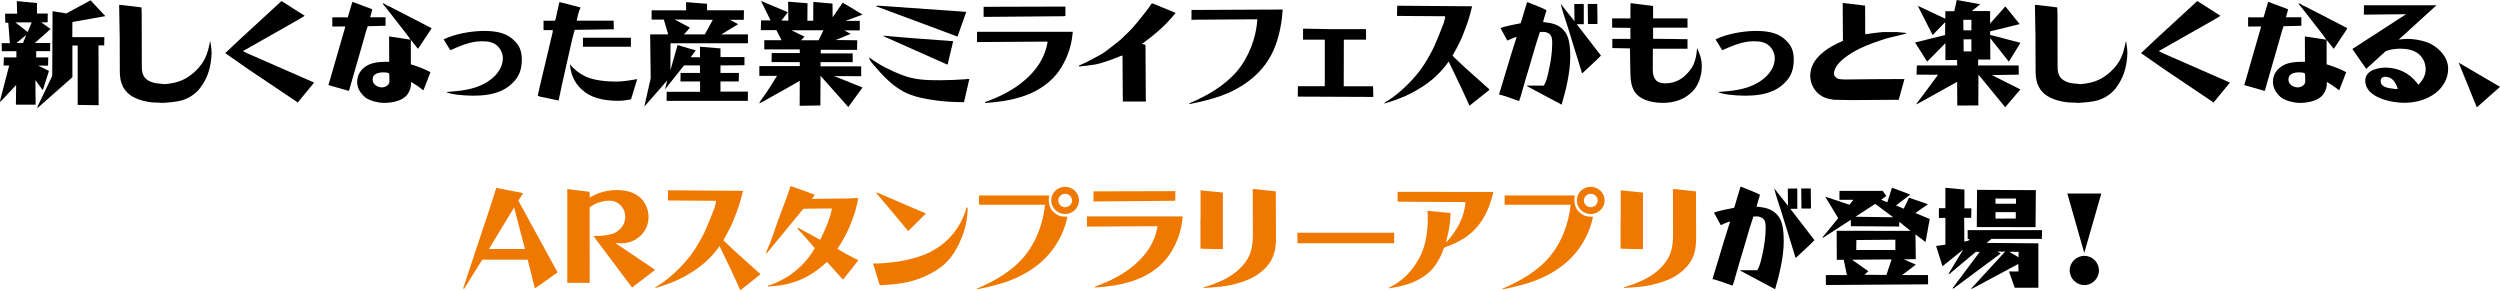 <?xml version="1.0" encoding="UTF-8"?>
<svg id="_レイヤー_2" data-name="レイヤー 2" xmlns="http://www.w3.org/2000/svg" viewBox="0 0 847.7 98.53">
  <defs>
    <style>
      .cls-1 {
        fill: #ee7800;
      }
    </style>
  </defs>
  <g id="_レイヤー_1-2" data-name="レイヤー 1">
    <g>
      <path d="M3.12,22.23h-1.9l.08-2.77h4.26v-2.09H.61l-.04-2.74h2.77l-.53-6.88-1.03-.08-.04-3.04h4.07l-.11-4.25,6.84.65v3.57h3.65l-.04,2.96-2.13.04,3.12,2.24-5.36,4.75h5.24l-.04,2.74h-4.71v2.13h4.1l-.08,2.81-3.38-.04,3.69,1.82-2.09,6.54-2.51-3.42.08,8.32h-6.69l.08-6.65-4.9,5.21c-.11.11-.46.49-.53.49-.04,0-.04-.04-.04-.11s.08-.46.11-.65l3-11.55ZM5.24,7.6l4.14,3.27,1.37-3.27h-5.51ZM5.55,14.59h2.24l1.14-2.77-3.38,2.77ZM17.71,25.76l.11-21.96,4.67.76L30.7.11l5.02,5.36-11.17,1.98-.04,5.13h10.87l-.04,2.81h-1.94l.04,20.29-7.1-.11V15.43h-1.79v10.75l-11.4,10.07c-.23.19-.46.34-.49.34s-.04-.04-.04-.08c0-.08.08-.3.15-.46l4.94-10.3Z"/>
      <path d="M40.41,1.67h.49l.8.08c2.09.27,4.18.49,6.27.76l.08,2.2.04,18.01c0,2.85,1.03,4.48,3.84,5.28,1.29.38,2.62.34,3.95.53,3.46-.3,6.23-1.06,9-3.23,1.9-1.44,3.69-3.5,4.71-5.66.84-1.75,1.22-3.65,1.63-5.55h.11c.15,1.22.42,2.47.42,3.72,0,2.28-.46,5.01-1.22,7.14-.65,1.82-1.6,3.5-2.77,5.02-1.33,1.71-3.38,3.12-5.43,3.84-2.39.84-5.05.91-7.56,1.1l-.27-.08-2.89-.11c-2.17-.23-4.26-.72-6.19-1.71-3.5-1.79-4.75-4.79-4.79-8.55l-.04-11.85-.19-10.94Z"/>
      <path d="M95.38.42h.19l7.75,4.94c-.84.49-1.63,1.03-2.47,1.48l-18.01,10.22-.46.27c.84.42,1.63.84,2.47,1.18l21.5,9.42.11.15-5.55,6.73c-.15-.19-.34-.34-.53-.46l-15.84-10.64-8.17-5.7,4.75-4.48L95.38.42Z"/>
      <path d="M119.59.65l6.38,2.39.27.19-.72,2.62h5.21v2.89l-6.04.15c-.46,1.33-.87,2.66-1.22,4.03l-5.13,17.86h-.23l-6.76-1.94.3-.95,5.4-18.69-.04-.23-4.33.04v-3.12h5.24c.53-1.75,1.06-3.46,1.56-5.24h.11ZM129.93,1.18h.23c.68.49,1.44.87,2.24,1.18l13.75,7.1.19.19-4.6,6.92c-.8-1.03-1.63-2.01-2.43-3.04v8.28c2.43.76,4.37,1.48,6.65,2.66l-2.32,6-.04.08h-.19c-1.22-1.03-2.47-1.86-3.8-2.66h-.27l.04.23c.04,1.44-.38,2.74-1.22,3.88-1.6,2.24-5.32,2.89-7.86,2.89-1.94,0-4.6-.61-6.19-1.67-.68-.49-1.29-1.18-1.79-1.82-.8-1.03-1.22-2.36-1.22-3.65,0-3.08,2.17-5.36,5.02-6.23,1.9-.57,3.91-.57,5.85-.57l-.04-8.55h.34l6.95,1.06c-.72-1.1-1.52-2.09-2.32-3.12l-5.93-7.6-1.14-1.37.08-.19ZM130,24.54c-1.71,0-3.65.42-3.65,2.47,0,1.6,1.67,2.62,3.12,2.62,1.14,0,2.58-.72,2.58-2.05,0-2.05-.04-2.43-.19-2.74-.57-.27-1.29-.3-1.86-.3Z"/>
      <path d="M150.42,13.34c3.88-1.86,9.38-2.85,13.68-2.85,3.23,0,6.8.38,9.38,2.47,2.55,2.09,3.46,4.07,3.46,7.33,0,1.9-.34,3.88-1.33,5.55-1.18,2.05-3.19,3.76-5.32,4.79-3.08,1.48-6.61,1.82-9.95,1.82-1.79,0-3.57-.15-5.36-.34-1.22-.19-2.51-.34-3.65-.87l-.08-.04c4.45-.34,9-.68,12.99-2.85,3.23-1.71,6.27-4.75,6.27-8.66,0-1.37-.61-2.81-1.56-3.84-1.56-1.63-3.46-1.86-5.62-1.86-3.76,0-7.26,1.56-10.64,3.04l-2.28-3.69Z"/>
      <path d="M189.65.76h.34c2.28.61,4.56,1.22,6.88,1.79-.72,1.37-.99,2.96-1.33,4.45h12.54l.04,2.93-13.26.19-.8,3-2.66,11.78-.76,3.38-.99,4.63-.23,1.18-5.32-1.14c-.38-.08-.76-.11-1.1-.23-.23-.04-.46-.15-.65-.34.19-.91.42-1.82.61-2.74l4.41-18.62.08-.8h-3.15v-3.19h3.8c.38-.42.42-1.06.53-1.63l1.03-4.63ZM198.39,25.87c2.89,1.41,7.29,1.79,10.49,1.79,2.43,0,4.79-.42,7.18-.84l-1.82,6-.3.87c-1.44.27-2.81.49-4.26.49-3.72,0-8.06-.57-11.17-2.81-3.23-2.32-5.02-5.62-5.24-9.61,1.33,1.75,3.12,3.15,5.13,4.1ZM197.67,12.8h16.26v3.04h-16.26v-3.04Z"/>
      <path d="M220.64,26.6l-.19-14.93h6.12l-1.48-5.02h-4.14v-3.15h11.7V.72l7.1.57v2.2h12.5l-.04,3.23h-4.71l2.81,1.48-5.74,3.46h9.04v3h-26.25l-.04,9.16,2.43-8.55,6.16,1.82-1.71,2.32h3.15v-3.57l6.95.57v2.93h8.13v2.77l-8.13.08v2.55h6.27l-.08,2.89h-6.19v3.42h9.31l-.04,3.15h-27.55l.04-3.08h11.32v-3.5h-6.65l.04-2.89h6.57v-2.55h-5.4l-6.46,8.13.76-3.04-7.48,8.55c-.08.11-.15.19-.19.19s-.04-.04-.04-.08,0-.08.04-.19l2.05-9.16ZM228.77,6.61l5.17,2.77-2.01,2.28h7.07l2.7-4.94-12.92-.11Z"/>
      <path d="M258.01.3l9.12,3.84-2.17,2.85h2.36l-.08-6.42,6.57.53-.04,5.93h1.98l.04-6.38,6.5.57.04,4.63,3.42-4.94,6.73,4.03-5.74,2.13h4.79v3.23h-5.28l2.2,1.18-5.05,2.09,7.29.08-.08,3.27-12.31-.04v1.22h10.83v2.96h-10.9v1.44h13.79v3.34l-9.16-.04,9.61,3.88-4.83,6.61-9.42-10.6-.04,10.07-7.03.11.04-8.47c-3.34,1.94-6.73,3.84-10.03,5.66-.91.49-1.94,1.14-2.96,1.67l-.72.3.04-.19.34-.61c2.01-2.7,3.84-5.62,5.62-8.51h-6v-3.31h13.72v-1.33l-9.57-.04.04-3.04h9.54l-.04-1.25h-12.01v-3.12h5.85l-1.75-3.42h-5.28l.08-3.3h3.23l-3.27-6.61ZM279.21,10.26h-10.87l4.45,2.17-1.18,1.22h5.96l1.63-3.38Z"/>
      <path d="M294.75,19.64h.23c3.27,2.47,7.03,4.29,10.83,5.78,4.33,1.67,8.32,1.79,12.88,1.79,2.89,0,5.78-.15,8.66-.34l.65-.08h.68l-1.48,6.46-.34,1.41c-4.52-.04-7.83-.27-12.27-1.03-2.81-.49-5.59-1.18-8.13-2.51-3.99-2.13-7.18-5.51-10.07-8.93-.49-.57-1.56-1.71-1.63-2.43v-.11ZM297.26,1.94h.76l.68.04c9.54.68,19.04,1.37,28.53,2.01h.42l-3.04,8.59v-.19l-4.67-1.75c-7.64-2.81-15.24-5.66-22.87-8.51l.19-.19ZM299.61,12.12h.23c7.64.72,15.31,1.25,22.99,1.82h.38l-1.9,7.94h-.15l-21.54-9.58v-.19Z"/>
      <path d="M331.28,10.79h32.49c-.3,3.34-.99,6.16-2.39,9.23-.87,1.86-1.9,3.65-3.19,5.21-3.04,3.65-7.33,6.23-11.85,7.6-4.18,1.33-7.98,1.79-12.35,2.09v-.3c4.9-1.75,9.57-4.03,13.53-7.48,3.99-3.42,6.84-7.67,7.71-12.92l-.19-.11-23.75.15v-3.46ZM361.26,2.24v3.15l-.46.11-27.28.23v-3.42c9.04-.04,18.09-.04,27.17-.08h.57Z"/>
      <path d="M390.88,1.18l7.75,3.19c-2.96,3.76-6.65,7.1-11.4,10.49l1.18.38.11,18.16.04,1.03h-7.83l-.11-15.43-.15-.15h-.11c-2.32.99-6.8,2.66-9.16,3.04-1.71.3-3.42.46-5.17.65l-.27-.27c2.13-.91,4.18-1.94,6.19-3.08.76-.42,1.9-.99,2.58-1.52l2.77-2.09,2.58-2.05c1.03-.99,3.23-3.04,4.03-3.95,1.22-1.37,2.36-2.77,3.5-4.22,1.1-1.33,2.13-2.74,3.12-4.18h.34Z"/>
      <path d="M434.94,3.23c-.27,4.1-.99,8.17-2.39,12.04-1.75,4.83-4.83,8.93-8.89,12.01-6.46,4.9-12.58,6.38-20.29,8.02l-.08-.27c5.93-2.51,11.74-5.81,16.03-10.75,4.1-4.75,6.65-11.47,7.03-17.74l-21.96.15-.27.19-.11-.23v-3.27l30.93-.15Z"/>
      <path d="M441.84,9.73h.95l8.28.15h12.12v3.57h-7.52l-.04,15.81h9.95l.08,3.61-25.61-.11.04-3.53h9.12v-15.77h-7.37v-3.72Z"/>
      <path d="M473.79,1.94l25.38.19c-.46,1.82-.91,3.65-1.52,5.43-.72,1.86-1.56,4.41-2.39,6.12-.84,1.79-1.79,3.5-2.74,5.21,1.44,1.37,2.85,2.77,4.33,4.1l7.9,7.07c.08.08.23.19.23.3,0,.23-.38.46-.57.61l-6.08,4.83v.15l-3.04-6.61-4.07-8.47c-3.42,4.75-6.92,7.56-12.01,10.37-3.15,1.71-6.46,2.89-9.84,3.88,0-.34.72-.68.95-.84,4.26-2.51,9.54-7.79,12.23-11.89,1.41-2.13,2.66-4.33,3.76-6.65.53-1.1,2.89-6.88,3.19-7.83.19-.76.49-1.52.53-2.32v-.08l-16.34-.11.08-3.46Z"/>
      <path d="M517.78.76h.27c.99.42,5.89,2.28,6.34,2.74-.42,1.33-.84,2.66-1.18,3.99,3.19.3,5.74.8,7.67,3.61,1.37,2.01,1.56,5.66,1.56,8.05,0,5.32-1.44,11.29-2.92,16.34l-11.59-6.19-.27-.27h5.85c.87-1.56,1.25-3.27,1.63-5.02.68-3.08,1.18-6.15,1.18-9.31,0-2.13-.27-3.46-2.58-3.88h-1.06l-.53.04c-.42,1.25-.8,2.51-1.22,3.76l-2.7,9.16c-.42,1.29-.8,2.58-1.14,3.84l-.87,3c-.34,1.22-.65,2.47-1.14,3.65-1.22-.42-5.89-2.17-6.8-2.2l4.1-13.56c.61-2.01,1.25-4.03,1.9-6.04-1.06.38-2.13.76-3.19,1.29l-2.28-4.22c1.03-.57,5.51-1.41,6.84-1.67l2.13-7.1ZM533.88,7.22l-.08-5.85,3.12-.04.11.27v6.61h-2.39l8.21,10.64c-.87.91-1.79,1.79-2.74,2.66l-3.46,3.23-.11.04h-.15c-.15-.65-.34-1.29-.57-1.94l-4.22-13.68-1.29-3.95c-.42-1.29-.8-2.62-1.14-3.95l4.71,5.96ZM538.37,1.33h3.23l.08,6.69-.19.11h-3.04l-.08-6.8Z"/>
      <path d="M552.9,1.1h.3c2.43.3,4.9.61,7.33.95v4.18h11.67v3.15h-11.67v3.76l11.67.15v3.23h-11.74l-.04,6.95c0,2.96.99,4.79,4.18,4.79,3.76,0,6.38-1.71,8.62-4.67,1.6-2.09,2.01-4.75,2.24-7.29.87,1.94,1.29,3.15,1.48,4.56.08.57.11,1.14.11,1.75,0,.95-.11,1.79-.27,2.62-.76,3.19-1.86,5.28-4.6,7.22-2.39,1.75-5.43,2.43-8.4,2.43s-6.84-.68-8.97-3.08c-1.71-1.9-1.94-4.71-1.98-7.18l-.15-8.21-5.97-.11v-3.12h6.12v-3.72c-2.05-.04-4.14-.08-6.19-.08v-3.15h6.19l.04-5.13Z"/>
      <path d="M581.71,13.34c3.88-1.86,9.38-2.85,13.68-2.85,3.23,0,6.8.38,9.38,2.47,2.54,2.09,3.46,4.07,3.46,7.33,0,1.9-.34,3.88-1.33,5.55-1.18,2.05-3.19,3.76-5.32,4.79-3.08,1.48-6.61,1.82-9.96,1.82-1.79,0-3.57-.15-5.36-.34-1.22-.19-2.51-.34-3.65-.87l-.08-.04c4.45-.34,9-.68,12.99-2.85,3.23-1.71,6.27-4.75,6.27-8.66,0-1.37-.61-2.81-1.56-3.84-1.56-1.63-3.46-1.86-5.62-1.86-3.76,0-7.26,1.56-10.64,3.04l-2.28-3.69Z"/>
      <path d="M624.82,1.03h.27l7.33.87.04,9.73c1.98-.34,3.99-.57,6-.76h4.75l3.12.3v.23c-1.86.46-3.76.95-5.62,1.37-.49.11-.95.23-1.41.38-2.93.95-5.85,1.94-8.62,3.27-2.92,1.44-8.81,4.83-8.81,8.59,0,.8.53,1.14,1.14,1.6.34.3,2.01.3,2.55.34,6.73-.08,13.49-.15,20.21-.15l-1.79,6.42-.15.61-16,.11-5.85-.11c-.23,0-.46-.08-.68-.11-1.14-.15-2.28-.42-3.31-.99-2.55-1.33-4.18-4.18-4.18-7.03,0-6.08,6.19-9.76,11.09-11.85l-.08-12.8Z"/>
      <path d="M663.48,0l7.98,1.44-2.89,2.32h6.23v4.22l5.17-5.81,4.86,6-10.03,2.47v1.18l10.3,2.7-3.95,6.38-6.31-7.98.04,7.26h-4.14v2.01h13.75l.04,3.12-9.12.15,9.65,4.86-5.13,6.04-9.08-11.06-.04,10.45-7.14.04-.04-8.05-13.34,7.41-.38.19c-.08.04-.11.04-.11,0,0-.11.15-.34.23-.42,2.39-3.15,4.75-6.34,7.11-9.57-2.43,0-4.86-.04-7.29-.04l.11-3.12h13.68l-.04-1.86-3.95.04v-5.74l-6.19,6.27-4.1-6.5,10.18-2.51.04-4.41-4.26,4.41-5.05-9.92,9.35,4.37v-2.55h3.04l.84-3.8ZM668.46,6.72h-2.74l.04,3.57h2.7v-3.57ZM668.46,13.34h-2.66l.04,4.1h2.62v-4.1Z"/>
      <path d="M690.01,1.67h.49l.8.08c2.09.27,4.18.49,6.27.76l.08,2.2.04,18.01c0,2.85,1.03,4.48,3.84,5.28,1.29.38,2.62.34,3.95.53,3.46-.3,6.23-1.06,9-3.23,1.9-1.44,3.69-3.5,4.71-5.66.84-1.75,1.22-3.65,1.63-5.55h.11c.15,1.22.42,2.47.42,3.72,0,2.28-.46,5.01-1.22,7.14-.65,1.82-1.6,3.5-2.77,5.02-1.33,1.71-3.38,3.12-5.43,3.84-2.39.84-5.05.91-7.56,1.1l-.27-.08-2.89-.11c-2.17-.23-4.25-.72-6.19-1.71-3.5-1.79-4.75-4.79-4.79-8.55l-.04-11.85-.19-10.94Z"/>
      <path d="M744.99.42h.19l7.75,4.94c-.83.49-1.63,1.03-2.47,1.48l-18.01,10.22-.46.27c.84.42,1.63.84,2.47,1.18l21.5,9.42.11.15-5.55,6.73c-.15-.19-.34-.34-.53-.46l-15.84-10.64-8.17-5.7,4.75-4.48,14.25-13.11Z"/>
      <path d="M769.2.65l6.38,2.39.27.19-.72,2.62h5.21v2.89l-6.04.15c-.46,1.33-.87,2.66-1.21,4.03l-5.13,17.86h-.23l-6.76-1.94.3-.95,5.39-18.69-.04-.23-4.33.04v-3.12h5.24c.53-1.75,1.06-3.46,1.56-5.24h.11ZM779.53,1.18h.23c.68.49,1.44.87,2.24,1.18l13.75,7.1.19.19-4.6,6.92c-.8-1.03-1.63-2.01-2.43-3.04v8.28c2.43.76,4.37,1.48,6.65,2.66l-2.32,6-.04.08h-.19c-1.22-1.03-2.47-1.86-3.8-2.66h-.27l.04.23c.04,1.44-.38,2.74-1.22,3.88-1.6,2.24-5.32,2.89-7.86,2.89-1.94,0-4.6-.61-6.19-1.67-.68-.49-1.29-1.18-1.79-1.82-.8-1.03-1.22-2.36-1.22-3.65,0-3.08,2.17-5.36,5.02-6.23,1.9-.57,3.91-.57,5.85-.57l-.04-8.55h.34l6.95,1.06c-.72-1.1-1.52-2.09-2.32-3.12l-5.93-7.6-1.14-1.37.08-.19ZM779.61,24.54c-1.71,0-3.65.42-3.65,2.47,0,1.6,1.67,2.62,3.12,2.62,1.14,0,2.58-.72,2.58-2.05,0-2.05-.04-2.43-.19-2.74-.57-.27-1.29-.3-1.86-.3Z"/>
      <path d="M801.54,1.79h24.62l-12.8,11.63c.99-.11,1.98-.23,2.96-.23,2.09,0,4.33.38,6.31,1.03,1.79.61,3.46,1.67,4.79,3.04,1.63,1.67,2.7,3.69,2.7,6.08,0,3.34-1.75,6.27-4.33,8.25-3,2.28-6.84,3.27-10.52,3.27-4.37,0-13.26-1.75-13.26-7.49,0-3.5,4.18-4.45,6.95-4.45,1.98,0,4.07.49,5.85,1.33,1.94.95,3.23,2.05,4.6,3.69l.61.84c1.41-1.52,2.47-3.15,2.47-5.32,0-1.9-.8-3.8-2.24-5.05-1.71-1.48-4.14-1.9-6.34-1.9-1.44,0-3.04.19-4.41.65-.19.08-.49.11-.61.23-2.17,1.94-4.29,3.91-6.42,5.85l-.15.08c-1.6-2.2-3.12-4.45-4.67-6.72l18.2-11.78-14.32.15.04-3.15ZM813.05,30.17c-.65-2.13-1.82-4.14-4.29-4.14-.87,0-1.52.53-1.52,1.41,0,2.24,2.74,2.43,4.41,2.66l.53.08h.87Z"/>
      <path d="M833.68,21.24l14.02,8.21-7.86,6.95-6.16-15.16Z"/>
      <path class="cls-1" d="M177.37,65.47l-1.6,2.58,13.3,24.32-7.71,5.43-2.43-9.76h-15.39c-2.09,3.27-4.1,6.57-6.15,9.88h-.19l-.15-.15c2.85-8.7,5.78-17.36,8.66-26.06.91-2.66,1.71-5.32,2.55-7.98l9.12,1.75ZM174.33,70.33l-8.55,14.1h12.23l-3.69-14.1Z"/>
      <path class="cls-1" d="M192.36,64.1l7.56.95.04,1.98c2.74-1.71,5.89-2.58,9.12-2.58,2.58,0,5.36.49,7.45,2.09,2.2,1.63,3.38,4.41,3.38,7.1,0,4.98-4.22,8.85-9.12,8.85-.72,0-1.44-.04-2.17-.08l13.53,9.08-7.83,6-13.11-17.48c1.86.04,4.41-.08,6.19-.65,2.62-.8,4.6-2.96,4.6-5.81,0-3.12-2.32-5.51-5.43-5.51-1.44,0-2.93.38-4.29.91-.84.34-1.6.84-2.36,1.37l.04,25.57h-7.6v-31.8Z"/>
      <path class="cls-1" d="M226.56,64.52l25.38.19c-.46,1.82-.91,3.65-1.52,5.43-.72,1.86-1.56,4.41-2.39,6.12-.84,1.79-1.79,3.5-2.74,5.21,1.44,1.37,2.85,2.77,4.33,4.1l7.9,7.07c.08.08.23.19.23.3,0,.23-.38.46-.57.61l-6.08,4.83v.15l-3.04-6.61-4.07-8.47c-3.42,4.75-6.92,7.56-12.01,10.37-3.15,1.71-6.46,2.89-9.84,3.88,0-.34.72-.68.95-.84,4.26-2.51,9.54-7.79,12.23-11.89,1.41-2.13,2.66-4.33,3.76-6.65.53-1.1,2.89-6.88,3.19-7.83.19-.76.49-1.52.53-2.32v-.08l-16.34-.11.08-3.46Z"/>
      <path class="cls-1" d="M268.21,63.11l7.98,2.89c-.08.57-.57.91-.87,1.33l-.08.11,12.12-.15,2.66-.11h1.03c-1.18,6.12-3.57,12.04-7.1,17.21,1.9,1.14,3.84,2.24,5.85,3.23.34.15.68.34,1.03.46.08.04.15.08.19.15l-2.51,3.27-2.66,3.34-5.36-5.96h-.15c-3.38,3.04-6.73,5.36-11.06,6.76-3.19,1.06-5.47,1.29-8.81,1.52v.15c-.04-.08-.11-.15-.11-.27,0-.04,0-.08.04-.11l.04-.08c.3-.11.57-.19.87-.27,1.9-.61,4.94-2.17,6.61-3.34,3.27-2.28,6.46-5.58,8.36-9.12-1.14-1.25-2.24-2.58-3.38-3.88-.57-.65-1.18-1.22-1.71-1.86-.3-.3-.61-.61-.72-1.03v-.11h.19l7.45,4.07c1.6-3.23,3.34-7.07,3.99-10.6h-4.41l-5.28.08-10.9,13.22c-.57.68-1.06,1.48-1.79,2.01.04-.46.19-.87.68-1.94.84-1.71,2.47-6.61,3.19-8.7,1.1-2.89,2.17-5.81,3.27-8.74l1.14-3.42.23-.11Z"/>
      <path class="cls-1" d="M328.03,70.37l.08.08v.76c-.11,2.39-.46,4.75-1.18,7.03-.84,2.66-2.01,5.24-3.5,7.56-2.05,3.23-4.86,5.43-8.25,7.14-1.37.72-2.81,1.33-4.25,1.82-2.2.72-4.37,1.22-6.69,1.48-1.94.23-3.91.38-5.85.49-.3-.53-.46-1.1-.61-1.67l-1.37-4.56-.42-1.14,2.43-.04c1.56-.11,3.15-.27,4.75-.46,2.58-.3,5.17-.87,7.67-1.6,8.32-2.47,14.59-8.44,16.91-16.91h.27ZM297.17,65.28h.19l16.49,7.07-.04.19c-1.98,1.94-3.91,3.88-5.85,5.81-1.56-1.86-3.08-3.72-4.64-5.55l-6.23-7.41.08-.11Z"/>
      <path class="cls-1" d="M331.98,66.27h23.78c-.08.46-.15.95-.15,1.41,0,2.62,1.06,4.26,3.38,5.4.91.42,1.98.38,2.96.42-.8,3.8-2.24,7.03-4.37,10.22-2.17,3.15-4.79,5.62-7.94,7.71-3.69,2.43-7.6,4.03-11.85,5.17-2.13.57-4.29,1.1-6.5,1.48l-.08-.19c6.19-2.66,12.31-6.08,16.57-11.51,3.8-4.83,5.93-10.87,6.57-16.95h-22.38v-3.15ZM365.87,67.94c0,2.58-2.2,4.64-4.71,4.64s-4.71-2.05-4.71-4.64,2.17-4.6,4.71-4.6,4.71,2.05,4.71,4.6ZM358.84,67.98c0,1.29,1.06,2.28,2.32,2.28s2.36-.99,2.36-2.28-1.1-2.28-2.36-2.28-2.32,1.03-2.32,2.28Z"/>
      <path class="cls-1" d="M368.55,73.37h32.49c-.3,3.34-.99,6.16-2.39,9.23-.87,1.86-1.9,3.65-3.19,5.21-3.04,3.65-7.33,6.23-11.85,7.6-4.18,1.33-7.98,1.79-12.35,2.09v-.3c4.9-1.75,9.57-4.03,13.53-7.48,3.99-3.42,6.84-7.67,7.71-12.92l-.19-.11-23.75.15v-3.46ZM398.53,64.82v3.15l-.46.11-27.28.23v-3.42c9.04-.04,18.09-.04,27.17-.08h.57Z"/>
      <path class="cls-1" d="M407.09,64.56h.27c2.39.27,4.79.49,7.18.72l.11.11v19.07h-2.62l-4.98-.15v-8.66l-.04-.11c.04-.49.08-.99.08-1.48v-9.5ZM424.79,64.1h.53l7.29.8.04,15.73c0,4.6-.87,7.79-4.33,10.98-2.17,1.94-4.67,3.23-7.45,4.07-2.66.8-4.22,1.22-6.99,1.52-1.9.19-3.76.38-5.66.42v.08h-.08l-.04-.27c5.85-1.71,11.78-4.33,15.01-9.8,1.82-3.12,1.75-6.8,1.71-10.33l-.04-13.18Z"/>
      <path class="cls-1" d="M439.9,78.92h32.83v3.57h-32.79l-.04-3.57Z"/>
      <path class="cls-1" d="M473.9,65.05c10.83,0,21.66,0,32.49.04-2.28,9.54-6.72,15.39-16.11,18.62-.8.27-.8.61-1.06,1.41-1.22,3.27-3.08,6.16-5.93,8.25-3.65,2.7-7.94,3.72-12.35,4.41l-.08-.15c4.25-2.17,7.07-4.67,9.61-8.78,2.62-4.14,3.5-8.74,3.65-13.56.04-1.29,0-2.54-.08-3.8h.3l7.52.76c-.11,3-.49,6-1.33,8.93-.08.23-.15.49-.15.76,0,.08,0,.15.04.23,3.57-4.03,5.97-8.02,6.5-13.49l-.15-.15-22.87-.15v-3.3Z"/>
      <path class="cls-1" d="M510.2,66.27h23.78c-.08.46-.15.95-.15,1.41,0,2.62,1.06,4.26,3.38,5.4.91.42,1.98.38,2.96.42-.8,3.8-2.24,7.03-4.37,10.22-2.17,3.15-4.79,5.62-7.94,7.71-3.69,2.43-7.6,4.03-11.85,5.17-2.13.57-4.29,1.1-6.5,1.48l-.08-.19c6.19-2.66,12.31-6.08,16.57-11.51,3.8-4.83,5.93-10.87,6.57-16.95h-22.38v-3.15ZM544.09,67.94c0,2.58-2.2,4.64-4.71,4.64s-4.71-2.05-4.71-4.64,2.17-4.6,4.71-4.6,4.71,2.05,4.71,4.6ZM537.06,67.98c0,1.29,1.06,2.28,2.32,2.28s2.36-.99,2.36-2.28-1.1-2.28-2.36-2.28-2.32,1.03-2.32,2.28Z"/>
      <path class="cls-1" d="M549.55,64.56h.27c2.39.27,4.79.49,7.18.72l.11.11v19.07h-2.62l-4.98-.15v-8.66l-.04-.11c.04-.49.08-.99.08-1.48v-9.5ZM567.26,64.1h.53l7.29.8.04,15.73c0,4.6-.87,7.79-4.33,10.98-2.17,1.94-4.67,3.23-7.45,4.07-2.66.8-4.22,1.22-6.99,1.52-1.9.19-3.76.38-5.66.42v.08h-.08l-.04-.27c5.85-1.71,11.78-4.33,15.01-9.8,1.82-3.12,1.75-6.8,1.71-10.33l-.04-13.18Z"/>
      <path d="M590.17,63.34h.27c.99.42,5.89,2.28,6.34,2.74-.42,1.33-.84,2.66-1.18,3.99,3.19.3,5.74.8,7.67,3.61,1.37,2.01,1.56,5.66,1.56,8.05,0,5.32-1.44,11.29-2.93,16.34l-11.59-6.19-.27-.27h5.85c.87-1.56,1.25-3.27,1.63-5.02.68-3.08,1.18-6.15,1.18-9.31,0-2.13-.27-3.46-2.58-3.88h-1.06l-.53.04c-.42,1.25-.8,2.51-1.22,3.76l-2.7,9.16c-.42,1.29-.8,2.58-1.14,3.84l-.87,3c-.34,1.22-.65,2.47-1.14,3.65-1.22-.42-5.89-2.17-6.8-2.2l4.1-13.56c.61-2.01,1.25-4.03,1.9-6.04-1.06.38-2.13.76-3.19,1.29l-2.28-4.22c1.03-.57,5.51-1.41,6.84-1.67l2.13-7.1ZM606.28,69.8l-.08-5.85,3.12-.04.11.27v6.61h-2.39l8.21,10.64c-.87.91-1.79,1.79-2.74,2.66l-3.46,3.23-.11.04h-.15c-.15-.65-.34-1.29-.57-1.94l-4.22-13.68-1.29-3.95c-.42-1.29-.8-2.62-1.14-3.95l4.71,5.96ZM610.76,63.91h3.23l.08,6.69-.19.11h-3.04l-.08-6.8Z"/>
      <path d="M641.54,63.65l6.19,2.32-4.83,3.69,2.62,1.1,1.79-3.72,6.42,2.2-4.26,3,4.86,2.01-1.41,7.83-3.42-2.62.11,8.4-4.07.08,4.07,1.79-4.64,3.53h8.78l.04,3.15-34.65.23-.04-3.38h7.14l-1.06-5.17h-2.36l-.04-9.84,25.04.04-3.8-3.08-.04,1.6-16.38-.11-.04-2.17-8.78,5.7c-.19.11-.65.42-.72.42-.04,0-.08-.08-.08-.11,0-.15.27-.46.42-.57l4.9-6-4.41-7.29,8.21,2.74,1.33-1.67h-4.71v-3.04h14.67l1.22,1.79-1.75,1.22,2.09.87,1.56-4.9ZM641.39,87.96l-13.41.11,5.55,3.91-1.37,1.18,7.49.08,1.75-5.28ZM635.84,69.12l-6.69,4.37,12.8.19-6.12-4.56ZM642.68,81.28l-13.22.11-.04,3.38h13.26v-3.5Z"/>
      <path d="M665.73,84.58l-7.07,5.7-2.17-6.88,3.15-.42v-9.12l-2.2.04v-3.31h2.2v-6.92l6.46.61v6.35h2.36l-.08,3.23h-2.36l.04,8.05,1.37-.27.38-.61h-.61v-3h25.23l-.08,2.96h-17.06l-1.67,1.37,17.55.15v15.05h-8.02l-1.94-5.51h3.23l-.08-2.55-15.73,8.43c-.08.04-.11.04-.15.04s-.04-.08-.04-.11.04-.11.08-.15l11.4-12.42-2.7.04,1.18.61-15.96,11.85c-.08.04-.19.08-.27.08-.04,0-.04-.04-.04-.08,0-.08.04-.19.11-.3l9.04-12.08-1.29-.04-8.85,7.41s-.3.23-.42.23c-.04,0,.08-.34.19-.53l4.79-7.9ZM690.2,77.02l-19.91-.04.08-12.61,19.95.11-.11,12.54ZM676.63,69.08h6.95v-1.75h-6.95v1.75ZM676.63,74.13l6.88-.04v-2.17h-6.88v2.2ZM684.46,87.24v-1.86h-3.15l3.15,1.86Z"/>
      <path d="M701,65.62h11.51l-5.78,20.14-5.74-20.14ZM711.71,91.69c0,2.74-2.24,4.98-4.94,4.98s-4.98-2.24-4.98-4.98,2.28-4.94,4.98-4.94,4.94,2.24,4.94,4.94Z"/>
    </g>
  </g>
</svg>